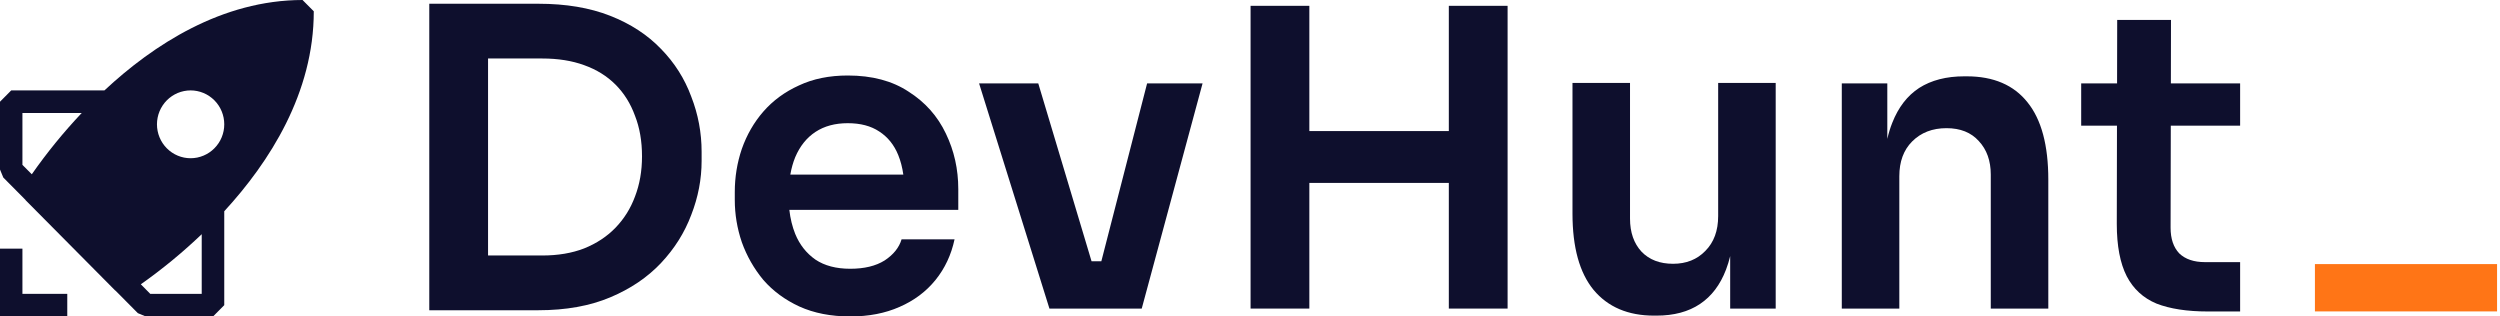 <svg width="1580" height="200" viewBox="0 0 1580 200" fill="none" xmlns="http://www.w3.org/2000/svg">
<path fill-rule="evenodd" clip-rule="evenodd" d="M65.989 57.143C96.9 28.328 140.212 0.057 191.205 0L198.306 7.143C198.363 58.757 170.343 102.4 141.728 133.514V192.857L134.642 200H92.123L87.12 197.914L72.962 183.643L72.834 183.628L16.143 126.485L16.128 126.357L2.083 112.199L0 107.143V64.286L7.086 57.143H65.989ZM51.631 71.429H14.173V104.199L20.096 110.142C29.651 96.475 40.191 83.536 51.631 71.429ZM89.005 179.672L94.958 185.714H127.484V148.015C115.454 159.514 102.593 170.096 89.005 179.672ZM141.324 74.379C142.427 79.954 141.288 85.743 138.157 90.472H138.142C135.012 95.198 130.146 98.477 124.616 99.588C119.086 100.698 113.345 99.549 108.655 96.393C103.967 93.236 100.713 88.332 99.612 82.758C98.51 77.184 99.65 71.398 102.781 66.671C105.913 61.943 110.779 58.662 116.31 57.55C121.841 56.438 127.584 57.586 132.275 60.743C136.966 63.899 140.221 68.804 141.324 74.379Z" fill="#0E0F2D"/>
<path d="M42.518 185.714V200H0V157.143H14.173V185.714H42.518Z" fill="#0E0F2D"/>
<path fill-rule="evenodd" clip-rule="evenodd" d="M385.611 9.972C372.707 4.904 357.623 2.371 340.359 2.371H271.303V196.068H340.359C357.623 196.068 372.707 193.359 385.611 187.942C398.515 182.525 409.24 175.274 417.785 166.187C426.329 157.101 432.694 146.966 436.879 135.783C441.239 124.6 443.419 113.242 443.419 101.709V95.943C443.419 83.886 441.239 72.266 436.879 61.083C432.694 49.725 426.329 39.677 417.785 30.94C409.24 22.029 398.515 15.039 385.611 9.972ZM369.132 41.162C361.459 38.367 352.653 36.969 342.713 36.969H308.447V161.47H342.713C352.653 161.47 361.459 159.984 369.132 157.014C376.979 153.868 383.606 149.5 389.011 143.908C394.417 138.317 398.515 131.764 401.305 124.25C404.27 116.562 405.752 108.087 405.752 98.826C405.752 89.215 404.27 80.653 401.305 73.139C398.515 65.451 394.417 58.898 389.011 53.481C383.606 48.065 376.979 43.958 369.132 41.162Z" fill="#0E0F2D"/>
<path fill-rule="evenodd" clip-rule="evenodd" d="M537.364 199.999C525.158 199.999 514.433 197.902 505.191 193.709C496.123 189.515 488.537 183.923 482.434 176.934C476.505 169.77 471.971 161.819 468.832 153.082C465.868 144.345 464.385 135.434 464.385 126.347V121.367C464.385 111.931 465.868 102.845 468.832 94.108C471.971 85.196 476.505 77.333 482.434 70.518C488.537 63.529 496.036 58.025 504.929 54.006C513.823 49.812 524.111 47.715 535.795 47.715C551.141 47.715 563.958 51.123 574.246 57.937C584.709 64.577 592.556 73.402 597.788 84.41C603.019 95.244 605.635 106.951 605.635 119.532V132.638H498.862C499.484 138.129 500.722 143.197 502.575 147.84C505.365 154.655 509.638 160.072 515.392 164.091C521.147 167.935 528.471 169.857 537.364 169.857C546.258 169.857 553.495 168.11 559.075 164.615C564.655 160.945 568.23 156.49 569.799 151.247H603.281C601.188 161.033 597.178 169.595 591.249 176.934C585.32 184.273 577.734 189.952 568.492 193.971C559.424 197.99 549.048 199.999 537.364 199.999ZM502.575 99.35C501.21 102.685 500.179 106.354 499.481 110.359H570.903C570.262 105.827 569.196 101.721 567.707 98.04C565.091 91.574 561.08 86.594 555.675 83.1C550.443 79.605 543.817 77.857 535.795 77.857C527.773 77.857 520.972 79.692 515.392 83.362C509.812 87.031 505.54 92.361 502.575 99.35Z" fill="#0E0F2D"/>
<path d="M618.775 52.695L663.242 195.019H721.573L760.025 52.695H724.974L696.042 165.139H689.865L656.18 52.695H618.775Z" fill="#0E0F2D"/>
<path d="M1007.15 183.224C1016.22 194.058 1028.95 199.475 1045.34 199.475H1046.91C1057.9 199.475 1067.05 197.029 1074.37 192.136C1081.7 187.243 1087.19 179.992 1090.85 170.381C1091.87 167.726 1092.74 164.891 1093.47 161.876V195.019H1122.24V52.433H1085.88V136.569C1085.88 145.83 1083.18 153.169 1077.77 158.586C1072.54 164.003 1065.74 166.712 1057.37 166.712C1049 166.712 1042.38 164.178 1037.49 159.111C1032.61 153.868 1030.17 146.879 1030.17 138.142V52.433H993.81V134.997C993.81 156.315 998.257 172.391 1007.15 183.224Z" fill="#0E0F2D"/>
<path d="M1208.48 89.39C1203.07 94.807 1200.37 102.146 1200.37 111.407V195.019H1164.01V52.695H1192.78V87.767C1193.62 84.117 1194.67 80.726 1195.92 77.595C1199.76 67.81 1205.42 60.471 1212.92 55.578C1220.6 50.686 1230.1 48.239 1241.43 48.239H1243C1259.92 48.239 1272.74 53.744 1281.45 64.752C1290.17 75.586 1294.53 91.836 1294.53 113.504V195.019H1258.17V110.359C1258.17 101.622 1255.65 94.545 1250.59 89.128C1245.71 83.711 1238.91 81.003 1230.19 81.003C1221.29 81.003 1214.06 83.799 1208.48 89.39Z" fill="#0E0F2D"/>
<path d="M1362.92 191.874C1371.46 195.194 1382.28 196.854 1395.35 196.854H1415.76V165.663H1393.52C1386.55 165.663 1381.14 163.828 1377.3 160.159C1373.64 156.315 1371.81 150.898 1371.81 143.908L1371.94 79.43H1415.76V52.695H1371.99L1372.07 12.593H1338.07L1337.99 52.695H1315.31V79.43H1337.93L1337.81 141.549C1337.81 155.354 1339.9 166.362 1344.09 174.575C1348.27 182.613 1354.55 188.379 1362.92 191.874Z" fill="#0E0F2D"/>
<path d="M915.657 195.019V115.601H827.506V195.019H790.363V3.681H827.506V82.837H915.657V3.681H952.8V195.019H915.657Z" fill="#0E0F2D"/>
<rect x="1463.03" y="166.904" width="115.112" height="29.907" fill="#FF7516"/>
</svg>
